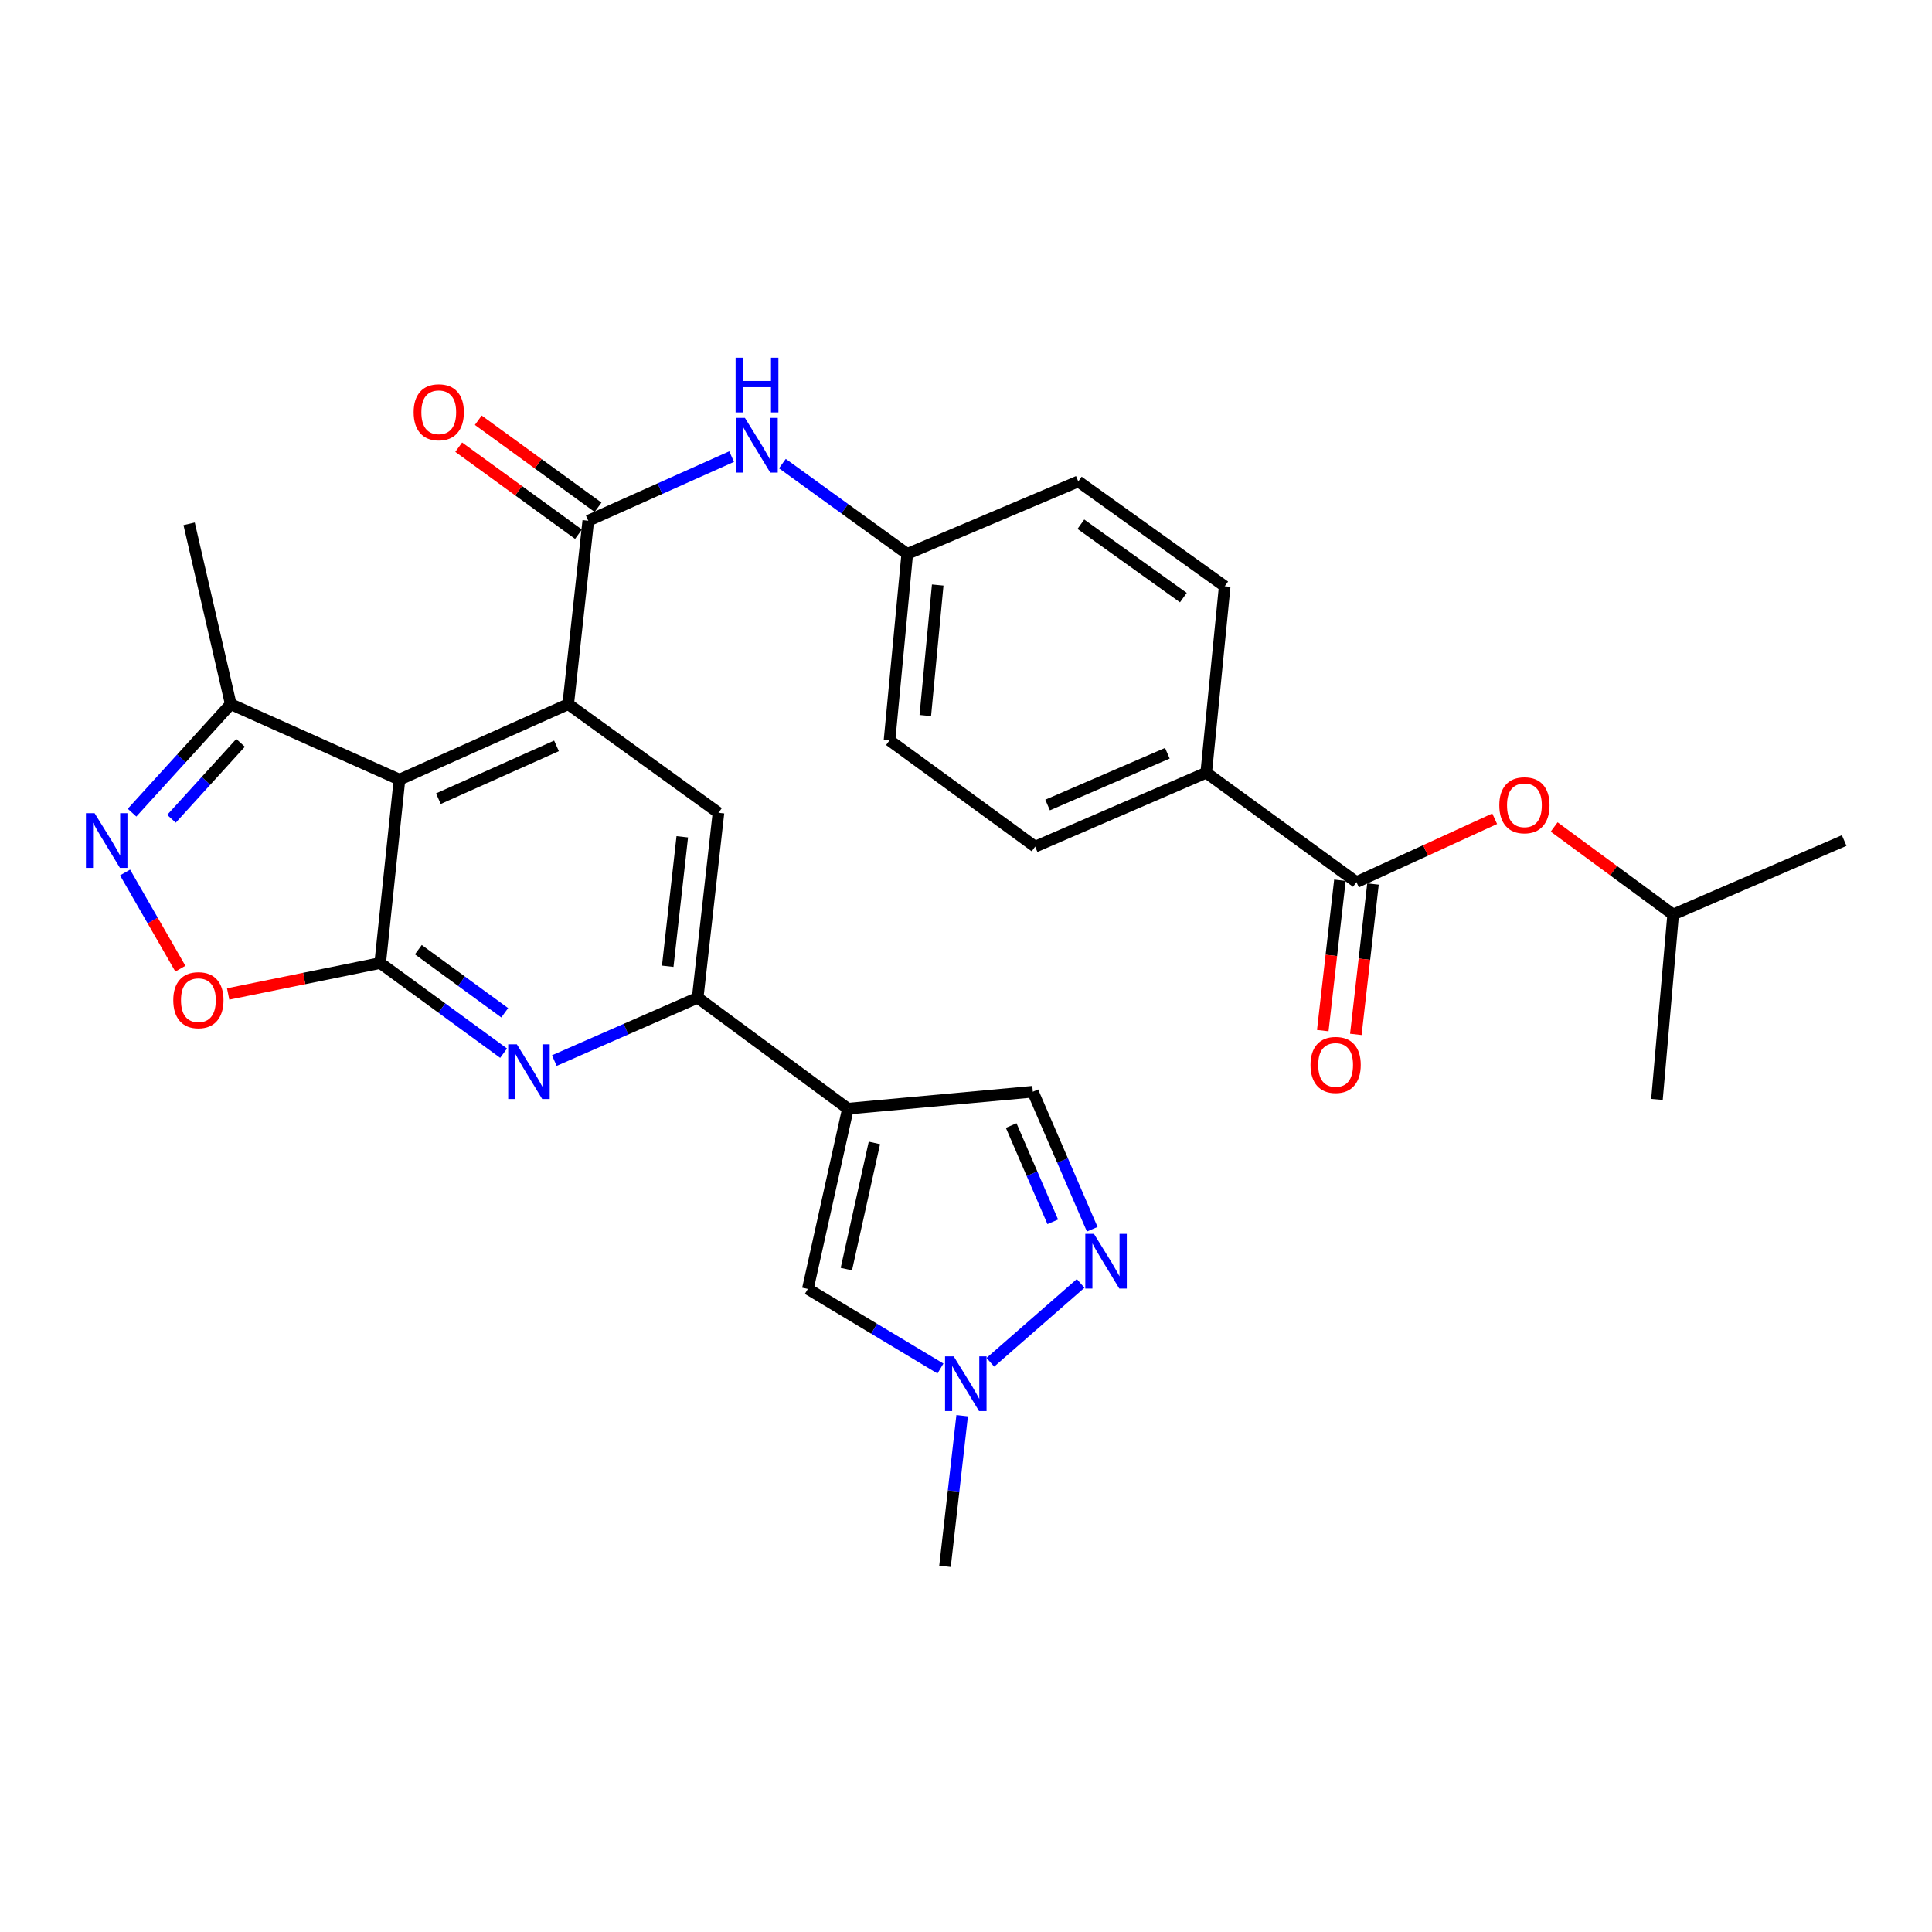 <?xml version='1.0' encoding='iso-8859-1'?>
<svg version='1.1' baseProfile='full'
              xmlns='http://www.w3.org/2000/svg'
                      xmlns:rdkit='http://www.rdkit.org/xml'
                      xmlns:xlink='http://www.w3.org/1999/xlink'
                  xml:space='preserve'
width='1000px' height='1000px' viewBox='0 0 1000 1000'>
<!-- END OF HEADER -->
<rect style='opacity:1.0;fill:#FFFFFF;stroke:none' width='1000' height='1000' x='0' y='0'> </rect>
<path class='bond-0' d='M 196.788,498.457 L 206.77,403.534' style='fill:none;fill-rule:evenodd;stroke:#000000;stroke-width:6px;stroke-linecap:butt;stroke-linejoin:miter;stroke-opacity:1' />
<path class='bond-3' d='M 196.788,498.457 L 228.725,521.787' style='fill:none;fill-rule:evenodd;stroke:#000000;stroke-width:6px;stroke-linecap:butt;stroke-linejoin:miter;stroke-opacity:1' />
<path class='bond-3' d='M 228.725,521.787 L 260.661,545.117' style='fill:none;fill-rule:evenodd;stroke:#0000FF;stroke-width:6px;stroke-linecap:butt;stroke-linejoin:miter;stroke-opacity:1' />
<path class='bond-3' d='M 216.531,491.545 L 238.887,507.876' style='fill:none;fill-rule:evenodd;stroke:#000000;stroke-width:6px;stroke-linecap:butt;stroke-linejoin:miter;stroke-opacity:1' />
<path class='bond-3' d='M 238.887,507.876 L 261.242,524.207' style='fill:none;fill-rule:evenodd;stroke:#0000FF;stroke-width:6px;stroke-linecap:butt;stroke-linejoin:miter;stroke-opacity:1' />
<path class='bond-7' d='M 196.788,498.457 L 157.439,506.465' style='fill:none;fill-rule:evenodd;stroke:#000000;stroke-width:6px;stroke-linecap:butt;stroke-linejoin:miter;stroke-opacity:1' />
<path class='bond-7' d='M 157.439,506.465 L 118.089,514.474' style='fill:none;fill-rule:evenodd;stroke:#FF0000;stroke-width:6px;stroke-linecap:butt;stroke-linejoin:miter;stroke-opacity:1' />
<path class='bond-1' d='M 206.77,403.534 L 294.104,364.475' style='fill:none;fill-rule:evenodd;stroke:#000000;stroke-width:6px;stroke-linecap:butt;stroke-linejoin:miter;stroke-opacity:1' />
<path class='bond-1' d='M 226.904,413.401 L 288.037,386.06' style='fill:none;fill-rule:evenodd;stroke:#000000;stroke-width:6px;stroke-linecap:butt;stroke-linejoin:miter;stroke-opacity:1' />
<path class='bond-13' d='M 206.77,403.534 L 119.437,364.475' style='fill:none;fill-rule:evenodd;stroke:#000000;stroke-width:6px;stroke-linecap:butt;stroke-linejoin:miter;stroke-opacity:1' />
<path class='bond-4' d='M 294.104,364.475 L 304.488,269.533' style='fill:none;fill-rule:evenodd;stroke:#000000;stroke-width:6px;stroke-linecap:butt;stroke-linejoin:miter;stroke-opacity:1' />
<path class='bond-31' d='M 294.104,364.475 L 371.876,420.694' style='fill:none;fill-rule:evenodd;stroke:#000000;stroke-width:6px;stroke-linecap:butt;stroke-linejoin:miter;stroke-opacity:1' />
<path class='bond-2' d='M 438.881,573.836 L 361.118,516.421' style='fill:none;fill-rule:evenodd;stroke:#000000;stroke-width:6px;stroke-linecap:butt;stroke-linejoin:miter;stroke-opacity:1' />
<path class='bond-10' d='M 438.881,573.836 L 418.141,667.151' style='fill:none;fill-rule:evenodd;stroke:#000000;stroke-width:6px;stroke-linecap:butt;stroke-linejoin:miter;stroke-opacity:1' />
<path class='bond-10' d='M 452.587,591.571 L 438.069,656.892' style='fill:none;fill-rule:evenodd;stroke:#000000;stroke-width:6px;stroke-linecap:butt;stroke-linejoin:miter;stroke-opacity:1' />
<path class='bond-14' d='M 438.881,573.836 L 534.589,565.069' style='fill:none;fill-rule:evenodd;stroke:#000000;stroke-width:6px;stroke-linecap:butt;stroke-linejoin:miter;stroke-opacity:1' />
<path class='bond-5' d='M 286.909,548.951 L 324.014,532.686' style='fill:none;fill-rule:evenodd;stroke:#0000FF;stroke-width:6px;stroke-linecap:butt;stroke-linejoin:miter;stroke-opacity:1' />
<path class='bond-5' d='M 324.014,532.686 L 361.118,516.421' style='fill:none;fill-rule:evenodd;stroke:#000000;stroke-width:6px;stroke-linecap:butt;stroke-linejoin:miter;stroke-opacity:1' />
<path class='bond-15' d='M 304.488,269.533 L 341.589,252.932' style='fill:none;fill-rule:evenodd;stroke:#000000;stroke-width:6px;stroke-linecap:butt;stroke-linejoin:miter;stroke-opacity:1' />
<path class='bond-15' d='M 341.589,252.932 L 378.69,236.332' style='fill:none;fill-rule:evenodd;stroke:#0000FF;stroke-width:6px;stroke-linecap:butt;stroke-linejoin:miter;stroke-opacity:1' />
<path class='bond-18' d='M 309.551,262.565 L 278.552,240.042' style='fill:none;fill-rule:evenodd;stroke:#000000;stroke-width:6px;stroke-linecap:butt;stroke-linejoin:miter;stroke-opacity:1' />
<path class='bond-18' d='M 278.552,240.042 L 247.553,217.519' style='fill:none;fill-rule:evenodd;stroke:#FF0000;stroke-width:6px;stroke-linecap:butt;stroke-linejoin:miter;stroke-opacity:1' />
<path class='bond-18' d='M 299.425,276.502 L 268.426,253.979' style='fill:none;fill-rule:evenodd;stroke:#000000;stroke-width:6px;stroke-linecap:butt;stroke-linejoin:miter;stroke-opacity:1' />
<path class='bond-18' d='M 268.426,253.979 L 237.427,231.456' style='fill:none;fill-rule:evenodd;stroke:#FF0000;stroke-width:6px;stroke-linecap:butt;stroke-linejoin:miter;stroke-opacity:1' />
<path class='bond-9' d='M 361.118,516.421 L 371.876,420.694' style='fill:none;fill-rule:evenodd;stroke:#000000;stroke-width:6px;stroke-linecap:butt;stroke-linejoin:miter;stroke-opacity:1' />
<path class='bond-9' d='M 345.612,500.138 L 353.143,433.129' style='fill:none;fill-rule:evenodd;stroke:#000000;stroke-width:6px;stroke-linecap:butt;stroke-linejoin:miter;stroke-opacity:1' />
<path class='bond-6' d='M 64.729,451.601 L 79.044,476.492' style='fill:none;fill-rule:evenodd;stroke:#0000FF;stroke-width:6px;stroke-linecap:butt;stroke-linejoin:miter;stroke-opacity:1' />
<path class='bond-6' d='M 79.044,476.492 L 93.358,501.384' style='fill:none;fill-rule:evenodd;stroke:#FF0000;stroke-width:6px;stroke-linecap:butt;stroke-linejoin:miter;stroke-opacity:1' />
<path class='bond-30' d='M 68.343,420.633 L 93.89,392.554' style='fill:none;fill-rule:evenodd;stroke:#0000FF;stroke-width:6px;stroke-linecap:butt;stroke-linejoin:miter;stroke-opacity:1' />
<path class='bond-30' d='M 93.89,392.554 L 119.437,364.475' style='fill:none;fill-rule:evenodd;stroke:#000000;stroke-width:6px;stroke-linecap:butt;stroke-linejoin:miter;stroke-opacity:1' />
<path class='bond-30' d='M 88.749,423.803 L 106.632,404.148' style='fill:none;fill-rule:evenodd;stroke:#0000FF;stroke-width:6px;stroke-linecap:butt;stroke-linejoin:miter;stroke-opacity:1' />
<path class='bond-30' d='M 106.632,404.148 L 124.515,384.493' style='fill:none;fill-rule:evenodd;stroke:#000000;stroke-width:6px;stroke-linecap:butt;stroke-linejoin:miter;stroke-opacity:1' />
<path class='bond-8' d='M 565.34,636.256 L 549.965,600.662' style='fill:none;fill-rule:evenodd;stroke:#0000FF;stroke-width:6px;stroke-linecap:butt;stroke-linejoin:miter;stroke-opacity:1' />
<path class='bond-8' d='M 549.965,600.662 L 534.589,565.069' style='fill:none;fill-rule:evenodd;stroke:#000000;stroke-width:6px;stroke-linecap:butt;stroke-linejoin:miter;stroke-opacity:1' />
<path class='bond-8' d='M 544.913,632.409 L 534.15,607.494' style='fill:none;fill-rule:evenodd;stroke:#0000FF;stroke-width:6px;stroke-linecap:butt;stroke-linejoin:miter;stroke-opacity:1' />
<path class='bond-8' d='M 534.15,607.494 L 523.387,582.579' style='fill:none;fill-rule:evenodd;stroke:#000000;stroke-width:6px;stroke-linecap:butt;stroke-linejoin:miter;stroke-opacity:1' />
<path class='bond-32' d='M 559.339,664.292 L 512.608,705.115' style='fill:none;fill-rule:evenodd;stroke:#0000FF;stroke-width:6px;stroke-linecap:butt;stroke-linejoin:miter;stroke-opacity:1' />
<path class='bond-11' d='M 418.141,667.151 L 452.456,687.748' style='fill:none;fill-rule:evenodd;stroke:#000000;stroke-width:6px;stroke-linecap:butt;stroke-linejoin:miter;stroke-opacity:1' />
<path class='bond-11' d='M 452.456,687.748 L 486.771,708.344' style='fill:none;fill-rule:evenodd;stroke:#0000FF;stroke-width:6px;stroke-linecap:butt;stroke-linejoin:miter;stroke-opacity:1' />
<path class='bond-25' d='M 498.011,732.759 L 493.569,771.746' style='fill:none;fill-rule:evenodd;stroke:#0000FF;stroke-width:6px;stroke-linecap:butt;stroke-linejoin:miter;stroke-opacity:1' />
<path class='bond-25' d='M 493.569,771.746 L 489.128,810.732' style='fill:none;fill-rule:evenodd;stroke:#000000;stroke-width:6px;stroke-linecap:butt;stroke-linejoin:miter;stroke-opacity:1' />
<path class='bond-12' d='M 702.097,456.585 L 624.334,399.954' style='fill:none;fill-rule:evenodd;stroke:#000000;stroke-width:6px;stroke-linecap:butt;stroke-linejoin:miter;stroke-opacity:1' />
<path class='bond-16' d='M 702.097,456.585 L 737.872,440.182' style='fill:none;fill-rule:evenodd;stroke:#000000;stroke-width:6px;stroke-linecap:butt;stroke-linejoin:miter;stroke-opacity:1' />
<path class='bond-16' d='M 737.872,440.182 L 773.647,423.779' style='fill:none;fill-rule:evenodd;stroke:#FF0000;stroke-width:6px;stroke-linecap:butt;stroke-linejoin:miter;stroke-opacity:1' />
<path class='bond-19' d='M 693.539,455.609 L 689.102,494.525' style='fill:none;fill-rule:evenodd;stroke:#000000;stroke-width:6px;stroke-linecap:butt;stroke-linejoin:miter;stroke-opacity:1' />
<path class='bond-19' d='M 689.102,494.525 L 684.666,533.441' style='fill:none;fill-rule:evenodd;stroke:#FF0000;stroke-width:6px;stroke-linecap:butt;stroke-linejoin:miter;stroke-opacity:1' />
<path class='bond-19' d='M 710.655,457.56 L 706.219,496.476' style='fill:none;fill-rule:evenodd;stroke:#000000;stroke-width:6px;stroke-linecap:butt;stroke-linejoin:miter;stroke-opacity:1' />
<path class='bond-19' d='M 706.219,496.476 L 701.782,535.392' style='fill:none;fill-rule:evenodd;stroke:#FF0000;stroke-width:6px;stroke-linecap:butt;stroke-linejoin:miter;stroke-opacity:1' />
<path class='bond-27' d='M 119.437,364.475 L 97.893,271.122' style='fill:none;fill-rule:evenodd;stroke:#000000;stroke-width:6px;stroke-linecap:butt;stroke-linejoin:miter;stroke-opacity:1' />
<path class='bond-20' d='M 404.961,239.958 L 437.272,263.326' style='fill:none;fill-rule:evenodd;stroke:#0000FF;stroke-width:6px;stroke-linecap:butt;stroke-linejoin:miter;stroke-opacity:1' />
<path class='bond-20' d='M 437.272,263.326 L 469.584,286.694' style='fill:none;fill-rule:evenodd;stroke:#000000;stroke-width:6px;stroke-linecap:butt;stroke-linejoin:miter;stroke-opacity:1' />
<path class='bond-26' d='M 804.427,428.042 L 835.221,450.692' style='fill:none;fill-rule:evenodd;stroke:#FF0000;stroke-width:6px;stroke-linecap:butt;stroke-linejoin:miter;stroke-opacity:1' />
<path class='bond-26' d='M 835.221,450.692 L 866.016,473.343' style='fill:none;fill-rule:evenodd;stroke:#000000;stroke-width:6px;stroke-linecap:butt;stroke-linejoin:miter;stroke-opacity:1' />
<path class='bond-17' d='M 624.334,399.954 L 535.785,438.228' style='fill:none;fill-rule:evenodd;stroke:#000000;stroke-width:6px;stroke-linecap:butt;stroke-linejoin:miter;stroke-opacity:1' />
<path class='bond-17' d='M 604.217,389.882 L 542.233,416.673' style='fill:none;fill-rule:evenodd;stroke:#000000;stroke-width:6px;stroke-linecap:butt;stroke-linejoin:miter;stroke-opacity:1' />
<path class='bond-33' d='M 624.334,399.954 L 633.905,303.442' style='fill:none;fill-rule:evenodd;stroke:#000000;stroke-width:6px;stroke-linecap:butt;stroke-linejoin:miter;stroke-opacity:1' />
<path class='bond-23' d='M 469.584,286.694 L 558.114,249.186' style='fill:none;fill-rule:evenodd;stroke:#000000;stroke-width:6px;stroke-linecap:butt;stroke-linejoin:miter;stroke-opacity:1' />
<path class='bond-24' d='M 469.584,286.694 L 460.406,383.205' style='fill:none;fill-rule:evenodd;stroke:#000000;stroke-width:6px;stroke-linecap:butt;stroke-linejoin:miter;stroke-opacity:1' />
<path class='bond-24' d='M 485.357,302.801 L 478.933,370.36' style='fill:none;fill-rule:evenodd;stroke:#000000;stroke-width:6px;stroke-linecap:butt;stroke-linejoin:miter;stroke-opacity:1' />
<path class='bond-21' d='M 633.905,303.442 L 558.114,249.186' style='fill:none;fill-rule:evenodd;stroke:#000000;stroke-width:6px;stroke-linecap:butt;stroke-linejoin:miter;stroke-opacity:1' />
<path class='bond-21' d='M 612.508,309.312 L 559.455,271.332' style='fill:none;fill-rule:evenodd;stroke:#000000;stroke-width:6px;stroke-linecap:butt;stroke-linejoin:miter;stroke-opacity:1' />
<path class='bond-22' d='M 535.785,438.228 L 460.406,383.205' style='fill:none;fill-rule:evenodd;stroke:#000000;stroke-width:6px;stroke-linecap:butt;stroke-linejoin:miter;stroke-opacity:1' />
<path class='bond-28' d='M 866.016,473.343 L 954.545,435.06' style='fill:none;fill-rule:evenodd;stroke:#000000;stroke-width:6px;stroke-linecap:butt;stroke-linejoin:miter;stroke-opacity:1' />
<path class='bond-29' d='M 866.016,473.343 L 857.641,569.06' style='fill:none;fill-rule:evenodd;stroke:#000000;stroke-width:6px;stroke-linecap:butt;stroke-linejoin:miter;stroke-opacity:1' />
<path  class='atom-4' d='M 267.525 540.544
L 276.805 555.544
Q 277.725 557.024, 279.205 559.704
Q 280.685 562.384, 280.765 562.544
L 280.765 540.544
L 284.525 540.544
L 284.525 568.864
L 280.645 568.864
L 270.685 552.464
Q 269.525 550.544, 268.285 548.344
Q 267.085 546.144, 266.725 545.464
L 266.725 568.864
L 263.045 568.864
L 263.045 540.544
L 267.525 540.544
' fill='#0000FF'/>
<path  class='atom-7' d='M 48.957 420.9
L 58.237 435.9
Q 59.157 437.38, 60.637 440.06
Q 62.117 442.74, 62.197 442.9
L 62.197 420.9
L 65.957 420.9
L 65.957 449.22
L 62.077 449.22
L 52.117 432.82
Q 50.957 430.9, 49.717 428.7
Q 48.517 426.5, 48.157 425.82
L 48.157 449.22
L 44.477 449.22
L 44.477 420.9
L 48.957 420.9
' fill='#0000FF'/>
<path  class='atom-8' d='M 89.688 517.688
Q 89.688 510.888, 93.048 507.088
Q 96.408 503.288, 102.688 503.288
Q 108.968 503.288, 112.328 507.088
Q 115.688 510.888, 115.688 517.688
Q 115.688 524.568, 112.288 528.488
Q 108.888 532.368, 102.688 532.368
Q 96.448 532.368, 93.048 528.488
Q 89.688 524.608, 89.688 517.688
M 102.688 529.168
Q 107.008 529.168, 109.328 526.288
Q 111.688 523.368, 111.688 517.688
Q 111.688 512.128, 109.328 509.328
Q 107.008 506.488, 102.688 506.488
Q 98.368 506.488, 96.008 509.288
Q 93.688 512.088, 93.688 517.688
Q 93.688 523.408, 96.008 526.288
Q 98.368 529.168, 102.688 529.168
' fill='#FF0000'/>
<path  class='atom-9' d='M 566.229 638.645
L 575.509 653.645
Q 576.429 655.125, 577.909 657.805
Q 579.389 660.485, 579.469 660.645
L 579.469 638.645
L 583.229 638.645
L 583.229 666.965
L 579.349 666.965
L 569.389 650.565
Q 568.229 648.645, 566.989 646.445
Q 565.789 644.245, 565.429 643.565
L 565.429 666.965
L 561.749 666.965
L 561.749 638.645
L 566.229 638.645
' fill='#0000FF'/>
<path  class='atom-12' d='M 493.635 702.061
L 502.915 717.061
Q 503.835 718.541, 505.315 721.221
Q 506.795 723.901, 506.875 724.061
L 506.875 702.061
L 510.635 702.061
L 510.635 730.381
L 506.755 730.381
L 496.795 713.981
Q 495.635 712.061, 494.395 709.861
Q 493.195 707.661, 492.835 706.981
L 492.835 730.381
L 489.155 730.381
L 489.155 702.061
L 493.635 702.061
' fill='#0000FF'/>
<path  class='atom-16' d='M 385.562 216.296
L 394.842 231.296
Q 395.762 232.776, 397.242 235.456
Q 398.722 238.136, 398.802 238.296
L 398.802 216.296
L 402.562 216.296
L 402.562 244.616
L 398.682 244.616
L 388.722 228.216
Q 387.562 226.296, 386.322 224.096
Q 385.122 221.896, 384.762 221.216
L 384.762 244.616
L 381.082 244.616
L 381.082 216.296
L 385.562 216.296
' fill='#0000FF'/>
<path  class='atom-16' d='M 380.742 185.144
L 384.582 185.144
L 384.582 197.184
L 399.062 197.184
L 399.062 185.144
L 402.902 185.144
L 402.902 213.464
L 399.062 213.464
L 399.062 200.384
L 384.582 200.384
L 384.582 213.464
L 380.742 213.464
L 380.742 185.144
' fill='#0000FF'/>
<path  class='atom-17' d='M 776.038 416.802
Q 776.038 410.002, 779.398 406.202
Q 782.758 402.402, 789.038 402.402
Q 795.318 402.402, 798.678 406.202
Q 802.038 410.002, 802.038 416.802
Q 802.038 423.682, 798.638 427.602
Q 795.238 431.482, 789.038 431.482
Q 782.798 431.482, 779.398 427.602
Q 776.038 423.722, 776.038 416.802
M 789.038 428.282
Q 793.358 428.282, 795.678 425.402
Q 798.038 422.482, 798.038 416.802
Q 798.038 411.242, 795.678 408.442
Q 793.358 405.602, 789.038 405.602
Q 784.718 405.602, 782.358 408.402
Q 780.038 411.202, 780.038 416.802
Q 780.038 422.522, 782.358 425.402
Q 784.718 428.282, 789.038 428.282
' fill='#FF0000'/>
<path  class='atom-19' d='M 214.099 213.385
Q 214.099 206.585, 217.459 202.785
Q 220.819 198.985, 227.099 198.985
Q 233.379 198.985, 236.739 202.785
Q 240.099 206.585, 240.099 213.385
Q 240.099 220.265, 236.699 224.185
Q 233.299 228.065, 227.099 228.065
Q 220.859 228.065, 217.459 224.185
Q 214.099 220.305, 214.099 213.385
M 227.099 224.865
Q 231.419 224.865, 233.739 221.985
Q 236.099 219.065, 236.099 213.385
Q 236.099 207.825, 233.739 205.025
Q 231.419 202.185, 227.099 202.185
Q 222.779 202.185, 220.419 204.985
Q 218.099 207.785, 218.099 213.385
Q 218.099 219.105, 220.419 221.985
Q 222.779 224.865, 227.099 224.865
' fill='#FF0000'/>
<path  class='atom-20' d='M 678.32 551.195
Q 678.32 544.395, 681.68 540.595
Q 685.04 536.795, 691.32 536.795
Q 697.6 536.795, 700.96 540.595
Q 704.32 544.395, 704.32 551.195
Q 704.32 558.075, 700.92 561.995
Q 697.52 565.875, 691.32 565.875
Q 685.08 565.875, 681.68 561.995
Q 678.32 558.115, 678.32 551.195
M 691.32 562.675
Q 695.64 562.675, 697.96 559.795
Q 700.32 556.875, 700.32 551.195
Q 700.32 545.635, 697.96 542.835
Q 695.64 539.995, 691.32 539.995
Q 687 539.995, 684.64 542.795
Q 682.32 545.595, 682.32 551.195
Q 682.32 556.915, 684.64 559.795
Q 687 562.675, 691.32 562.675
' fill='#FF0000'/>
</svg>
